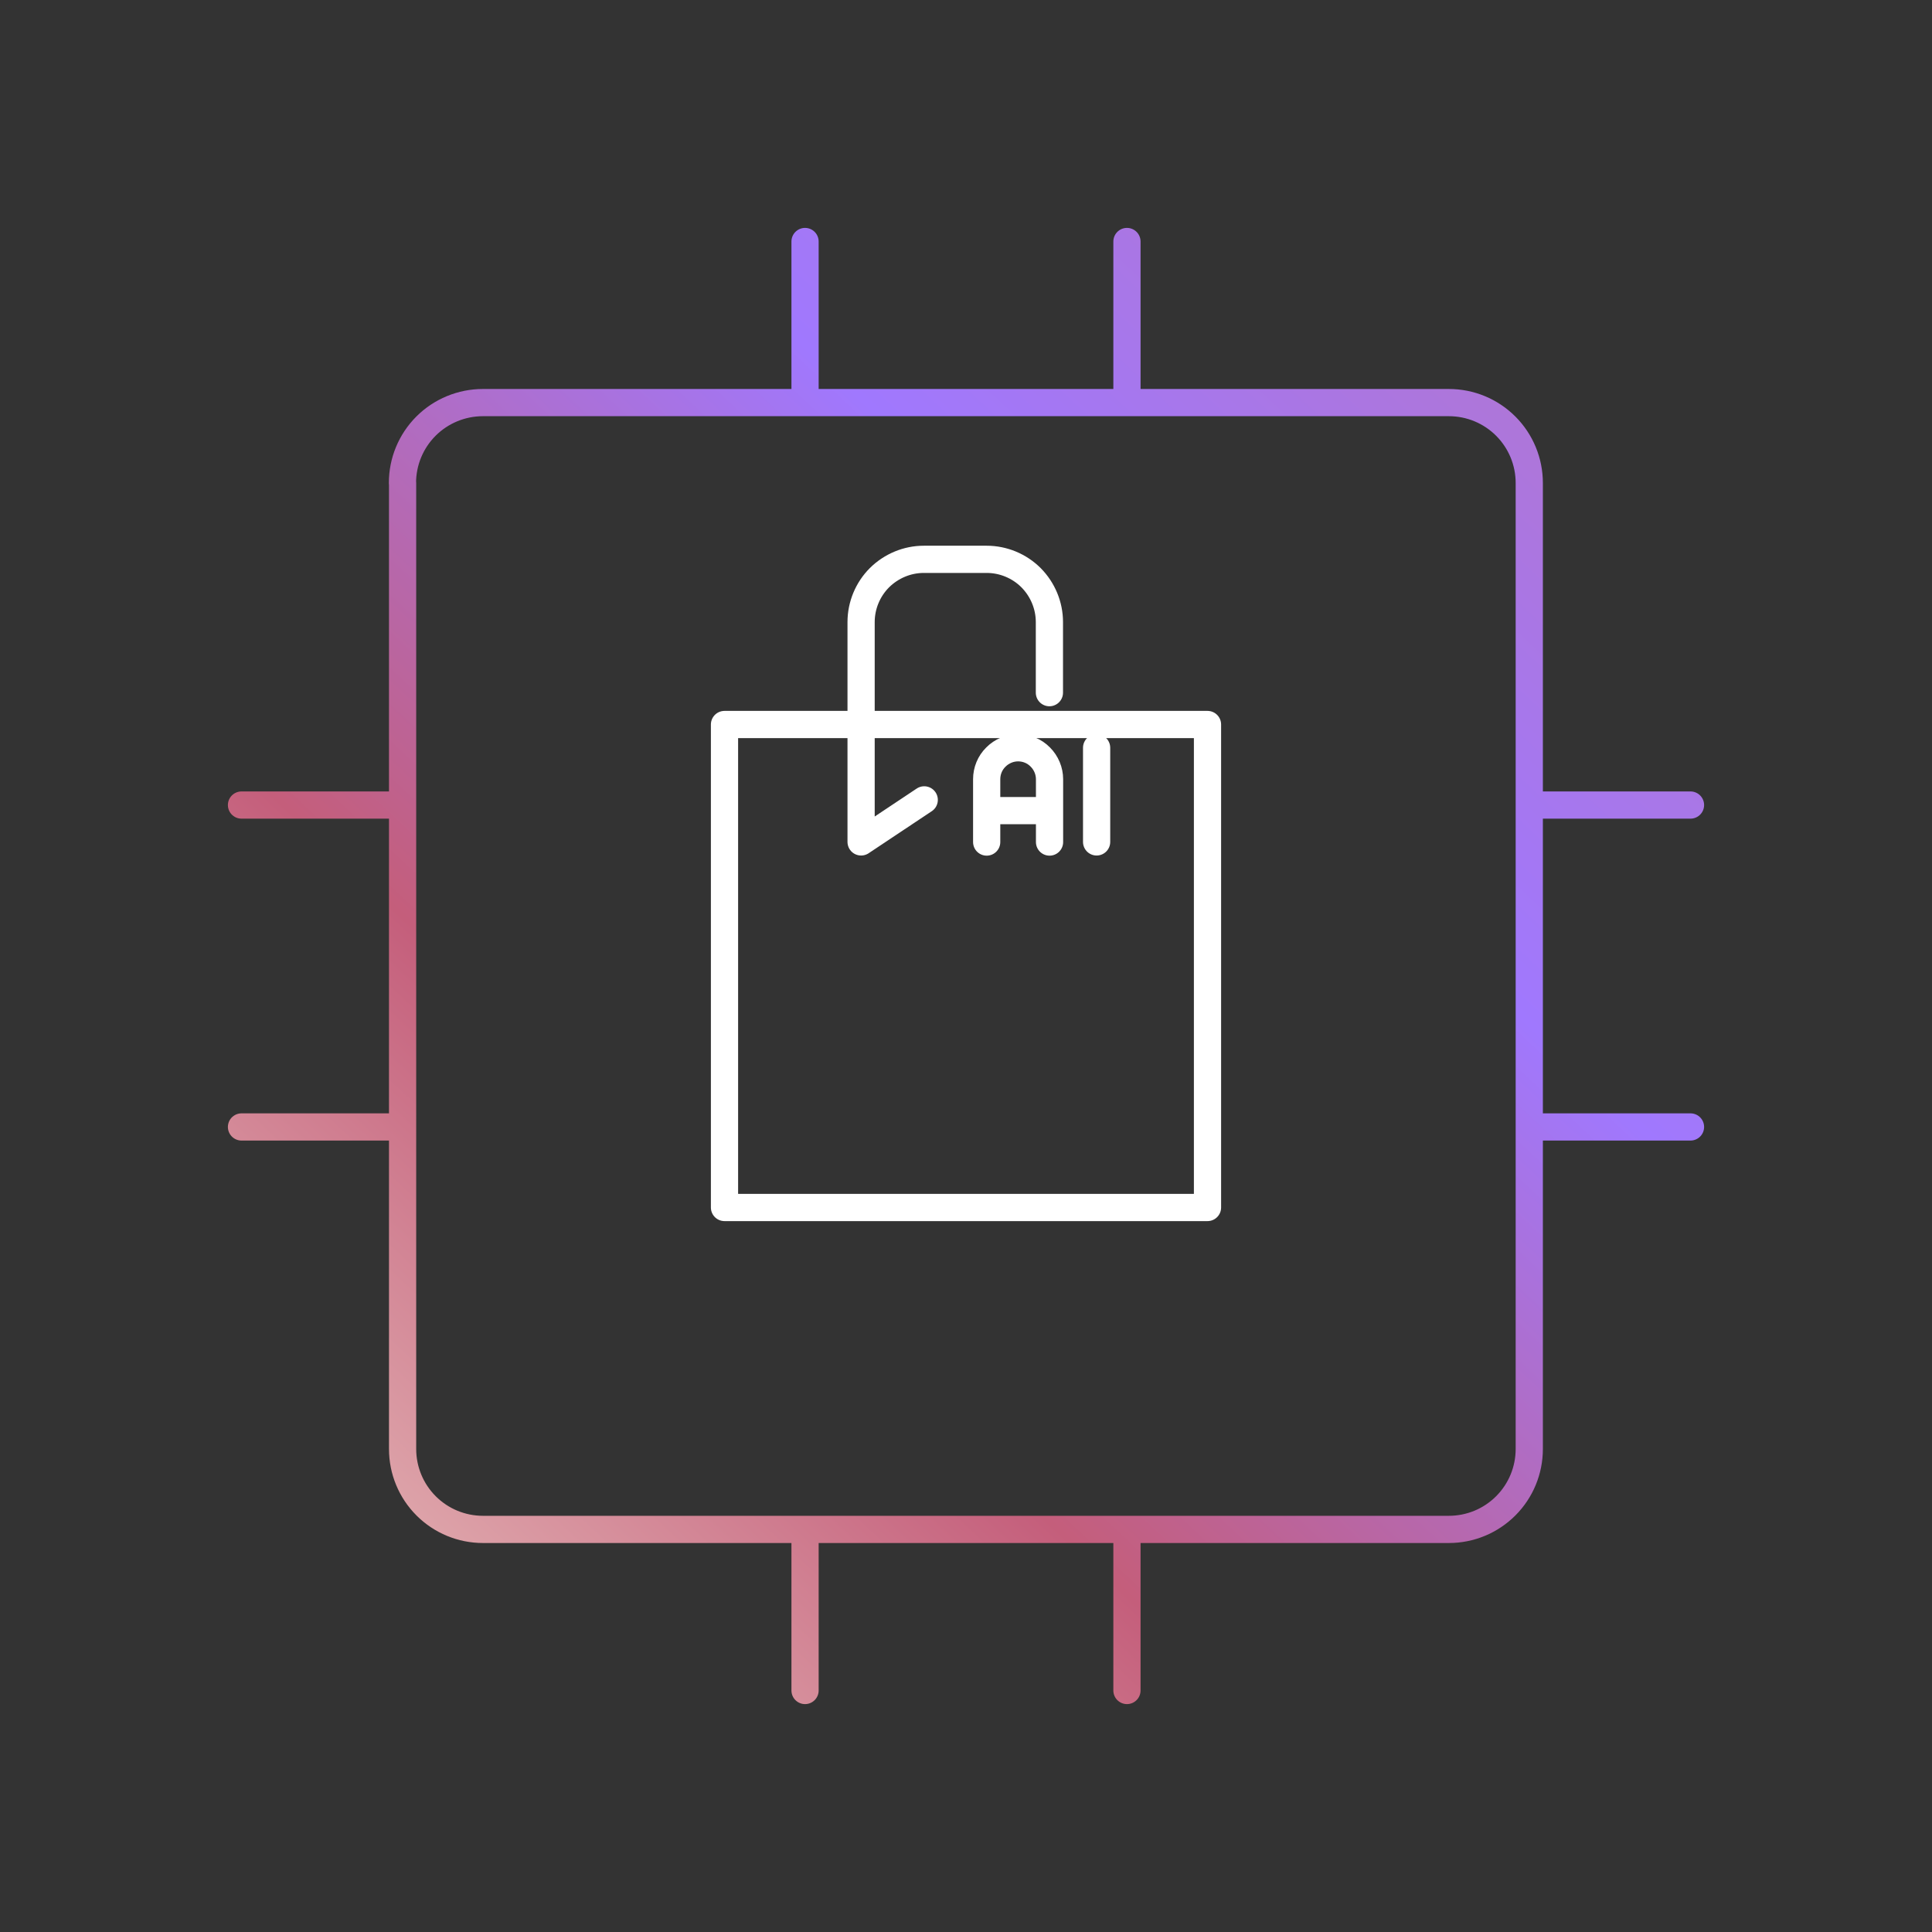 <?xml version="1.0" encoding="UTF-8"?>
<svg id="Warstwa_1" data-name="Warstwa 1" xmlns="http://www.w3.org/2000/svg" xmlns:xlink="http://www.w3.org/1999/xlink" viewBox="0 0 142 142">
  <rect x="0" y="0" width="142" height="142" fill="#333333" stroke="none"/>
  <defs>
    <style>
      .cls-1 {
        stroke: url(#Gradient_bez_nazwy);
      }

      .cls-1, .cls-2 {
        fill: none;
        stroke-linecap: round;
        stroke-linejoin: round;
        stroke-width: 2px;
      }

      .cls-2 {
        stroke: #fff;
      }
    </style>
    <linearGradient id="Gradient_bez_nazwy" data-name="Gradient bez nazwy" x1="14.62" y1="346.9" x2="153.45" y2="495.1" gradientTransform="translate(0 478.08) scale(1 -1)" gradientUnits="userSpaceOnUse">
      <stop offset="0" stop-color="#f1d9cd"/>
      <stop offset=".28" stop-color="#c45e7b"/>
      <stop offset=".53" stop-color="#a078fe"/>
      <stop offset="1" stop-color="#c9718f"/>
    </linearGradient>
  </defs>
  <path class="cls-1" d="M17.75,59.17h11.83M17.75,82.83h11.83M59.17,17.75v11.83M82.83,17.75v11.83M124.25,59.17h-11.83M124.25,82.83h-11.83M82.83,124.25v-11.83M59.17,124.25v-11.83M29.58,35.5c0-1.57.62-3.07,1.73-4.18,1.11-1.11,2.62-1.73,4.18-1.73h71c1.57,0,3.07.62,4.18,1.73,1.11,1.11,1.73,2.61,1.73,4.18v71c0,1.57-.62,3.07-1.73,4.18-1.11,1.11-2.61,1.73-4.18,1.73H35.5c-1.57,0-3.07-.62-4.18-1.73-1.11-1.11-1.73-2.61-1.73-4.18V35.5Z"/>
  <path class="cls-2" d="M53.25,53.25h35.5v35.5h-35.5v-35.5Z"/>
  <path class="cls-2" d="M67.93,58.79l-4.64,3.09v-16.16c0-1.22.49-2.4,1.35-3.26.87-.86,2.04-1.35,3.26-1.35h4.62c1.22,0,2.4.49,3.26,1.35.86.87,1.35,2.04,1.35,3.26v5.19M72.52,61.89v-4.62c0-.61.24-1.2.68-1.63.43-.43,1.02-.68,1.63-.68s1.2.24,1.63.68c.43.43.68,1.02.68,1.63v4.62M72.52,59.58h4.62M80.6,54.96v6.92"/>
</svg>